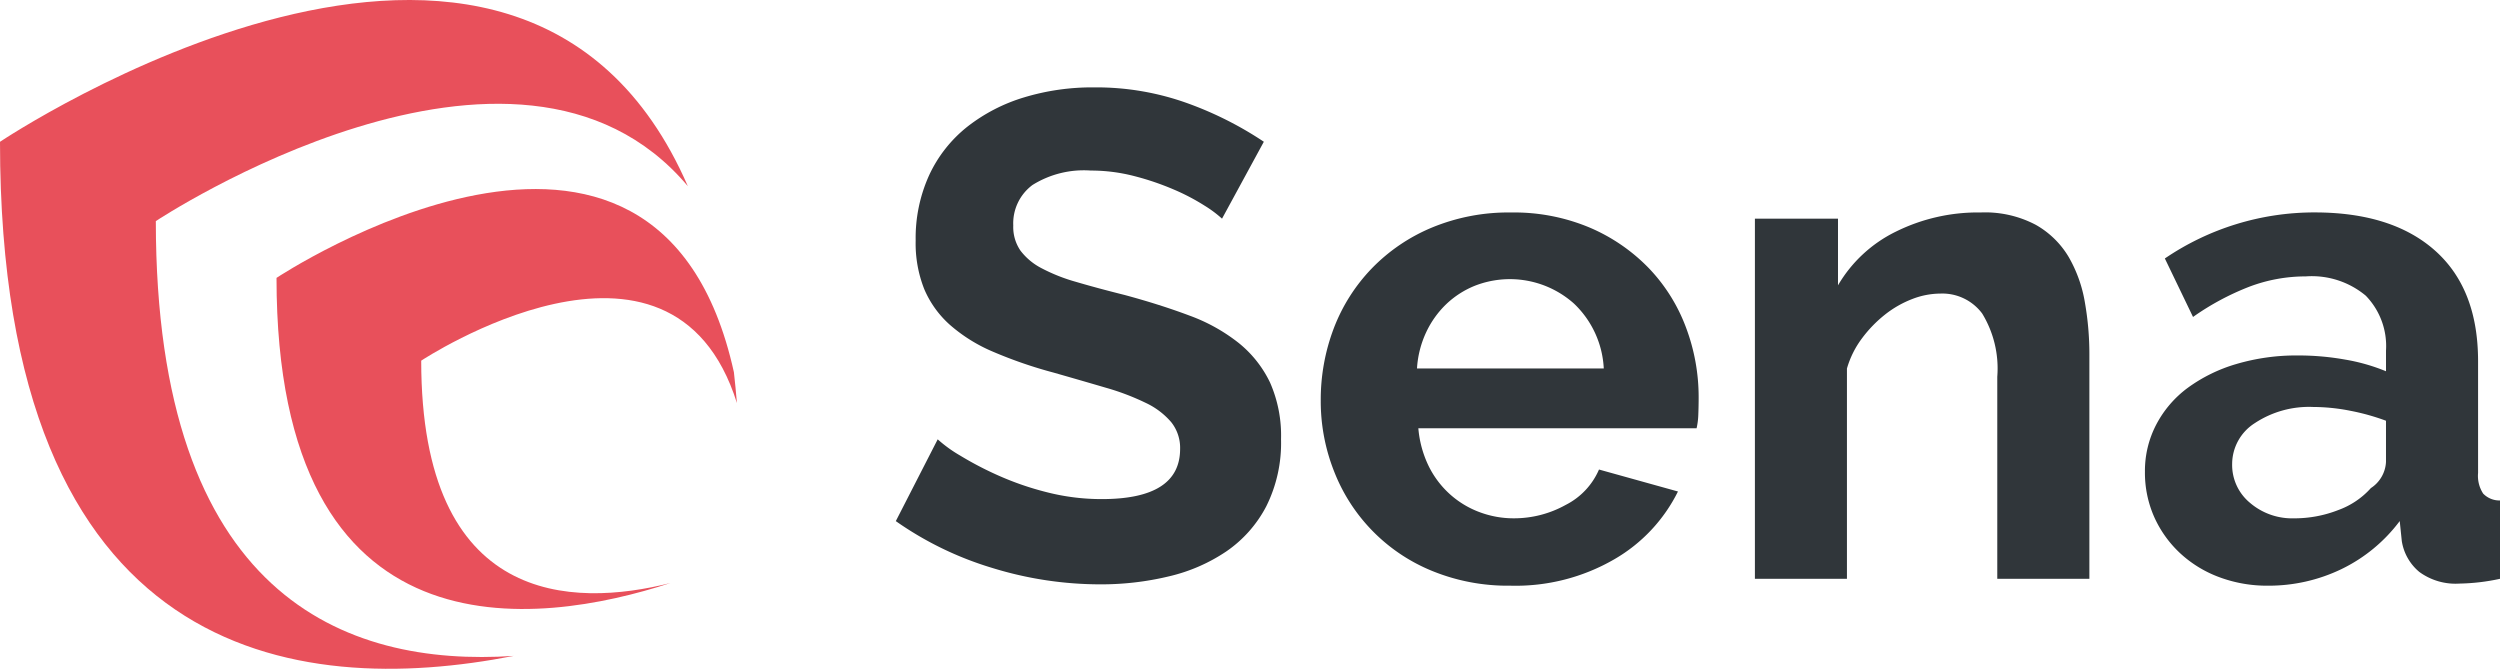 <svg id="Layer_2" data-name="Layer 2" xmlns="http://www.w3.org/2000/svg" viewBox="0 0 157 42"><defs><style>.cls-1{fill:#e8505b;}.cls-2{fill:#30363a;}</style></defs><title>logo</title><path class="cls-1" d="M17.422,17.419c0,24.191,16.431,21.877,24.736,19.163-6.148,1.548-15.649,1.45-15.649-13.965,0,0,15.722-10.4,19.827,2.662-0.056-.66-0.118-1.308-0.19-1.937C41.343,1.547,17.422,17.419,17.422,17.419Z" transform="translate(-0.057 0.032)"/><path class="cls-1" d="M0.057,8.873c0,32.59,18.566,34.965,32.26,32.286C21.694,41.87,9.843,37.391,9.843,13.853c0,0,22.63-15,33.41-2.193C32.57-12.909.057,8.873,0.057,8.873Z" transform="translate(-0.057 0.032)"/><path class="cls-2" d="M76.8,13.7a7.393,7.393,0,0,0-1.1-.82,13.316,13.316,0,0,0-1.939-1.014,16.884,16.884,0,0,0-2.481-.842,10.83,10.83,0,0,0-2.716-.345,6.09,6.09,0,0,0-3.666.906,3,3,0,0,0-1.208,2.547,2.618,2.618,0,0,0,.453,1.576,3.91,3.91,0,0,0,1.316,1.1,11.026,11.026,0,0,0,2.178.863q1.315,0.388,3.04.82,2.243,0.605,4.077,1.295a11.087,11.087,0,0,1,3.1,1.726,7.154,7.154,0,0,1,1.963,2.482,8.255,8.255,0,0,1,.689,3.561,8.9,8.9,0,0,1-.926,4.208,7.807,7.807,0,0,1-2.5,2.827,10.847,10.847,0,0,1-3.623,1.575,18.165,18.165,0,0,1-4.291.5,23.023,23.023,0,0,1-6.814-1.036,21.032,21.032,0,0,1-6.038-2.935l2.631-5.136a8.328,8.328,0,0,0,1.4,1.014,21.154,21.154,0,0,0,2.393,1.251A18.536,18.536,0,0,0,65.8,30.88a13.845,13.845,0,0,0,3.45.431q4.916,0,4.918-3.15a2.587,2.587,0,0,0-.561-1.684,4.759,4.759,0,0,0-1.6-1.209,15.314,15.314,0,0,0-2.5-.95q-1.467-.431-3.278-0.949a27.9,27.9,0,0,1-3.817-1.316,10.03,10.03,0,0,1-2.7-1.684A6.3,6.3,0,0,1,58.1,18.125a7.768,7.768,0,0,1-.539-3.043,9.527,9.527,0,0,1,.862-4.144,8.374,8.374,0,0,1,2.394-3.021,10.853,10.853,0,0,1,3.558-1.835,14.719,14.719,0,0,1,4.356-.626A16.9,16.9,0,0,1,74.681,6.47a22.2,22.2,0,0,1,4.745,2.4Z" transform="translate(-0.057 0.032)"/><path class="cls-2" d="M94.908,36.749a12.542,12.542,0,0,1-4.917-.928,11.091,11.091,0,0,1-6.147-6.237A11.937,11.937,0,0,1,83,25.138a12.607,12.607,0,0,1,.819-4.553A11.124,11.124,0,0,1,86.2,16.83a11.309,11.309,0,0,1,3.774-2.568,12.558,12.558,0,0,1,4.981-.95,12.257,12.257,0,0,1,4.939.95,11.375,11.375,0,0,1,3.709,2.547,10.847,10.847,0,0,1,2.329,3.712,12.389,12.389,0,0,1,.8,4.4q0,0.562-.021,1.079a4.527,4.527,0,0,1-.108.864H89.129a6.707,6.707,0,0,0,.648,2.373,5.857,5.857,0,0,0,1.337,1.77,5.8,5.8,0,0,0,1.855,1.122,6.07,6.07,0,0,0,2.156.389,6.667,6.667,0,0,0,3.257-.841,4.465,4.465,0,0,0,2.092-2.223l4.959,1.38a10.086,10.086,0,0,1-3.99,4.252A12.357,12.357,0,0,1,94.908,36.749Zm5.866-13.639A6.024,6.024,0,0,0,98.9,19.031a6.042,6.042,0,0,0-6.211-1.122,5.676,5.676,0,0,0-1.79,1.143,5.944,5.944,0,0,0-1.273,1.77,6.242,6.242,0,0,0-.582,2.287h11.732Z" transform="translate(-0.057 0.032)"/><path class="cls-2" d="M131.266,36.318h-5.78V23.628a6.625,6.625,0,0,0-.948-3.971,3.118,3.118,0,0,0-2.631-1.252,4.947,4.947,0,0,0-1.769.345,6.519,6.519,0,0,0-1.7.972,7.934,7.934,0,0,0-1.445,1.489,5.878,5.878,0,0,0-.948,1.9V36.318h-5.78V13.7h5.218v4.187a8.567,8.567,0,0,1,3.624-3.367,11.61,11.61,0,0,1,5.348-1.209,6.808,6.808,0,0,1,3.45.777,5.609,5.609,0,0,1,2.071,2.029,8.495,8.495,0,0,1,1.013,2.849,18.71,18.71,0,0,1,.281,3.237V36.318Z" transform="translate(-0.057 0.032)"/><path class="cls-2" d="M142.479,36.749a8.566,8.566,0,0,1-3.063-.539,7.373,7.373,0,0,1-2.458-1.511,7.019,7.019,0,0,1-1.617-2.266,6.862,6.862,0,0,1-.582-2.848,6.279,6.279,0,0,1,.712-2.957,6.772,6.772,0,0,1,1.984-2.309,9.867,9.867,0,0,1,3.04-1.489,13.287,13.287,0,0,1,3.882-.539,16.682,16.682,0,0,1,2.954.259,12.019,12.019,0,0,1,2.567.733V21.988a4.538,4.538,0,0,0-1.273-3.453,5.288,5.288,0,0,0-3.773-1.209,9.987,9.987,0,0,0-3.537.647,16.413,16.413,0,0,0-3.536,1.9L136.01,16.2a16.684,16.684,0,0,1,9.4-2.892q4.874,0,7.57,2.4t2.7,6.927v7.036A2.036,2.036,0,0,0,156,30.966a1.419,1.419,0,0,0,1.057.431v4.92a12.921,12.921,0,0,1-2.545.3,3.849,3.849,0,0,1-2.523-.733,3.149,3.149,0,0,1-1.1-1.943l-0.129-1.251a10.015,10.015,0,0,1-3.666,3.021A10.52,10.52,0,0,1,142.479,36.749Zm1.639-4.23A7.536,7.536,0,0,0,146.9,32a5.054,5.054,0,0,0,2.049-1.381,2.079,2.079,0,0,0,.948-1.64V26.39a14.087,14.087,0,0,0-2.242-.626,12.1,12.1,0,0,0-2.33-.238,6.172,6.172,0,0,0-3.665,1.014,3.048,3.048,0,0,0-1.424,2.569,3.086,3.086,0,0,0,1.122,2.438A4.063,4.063,0,0,0,144.118,32.519Z" transform="translate(-0.057 0.032)"/></svg>